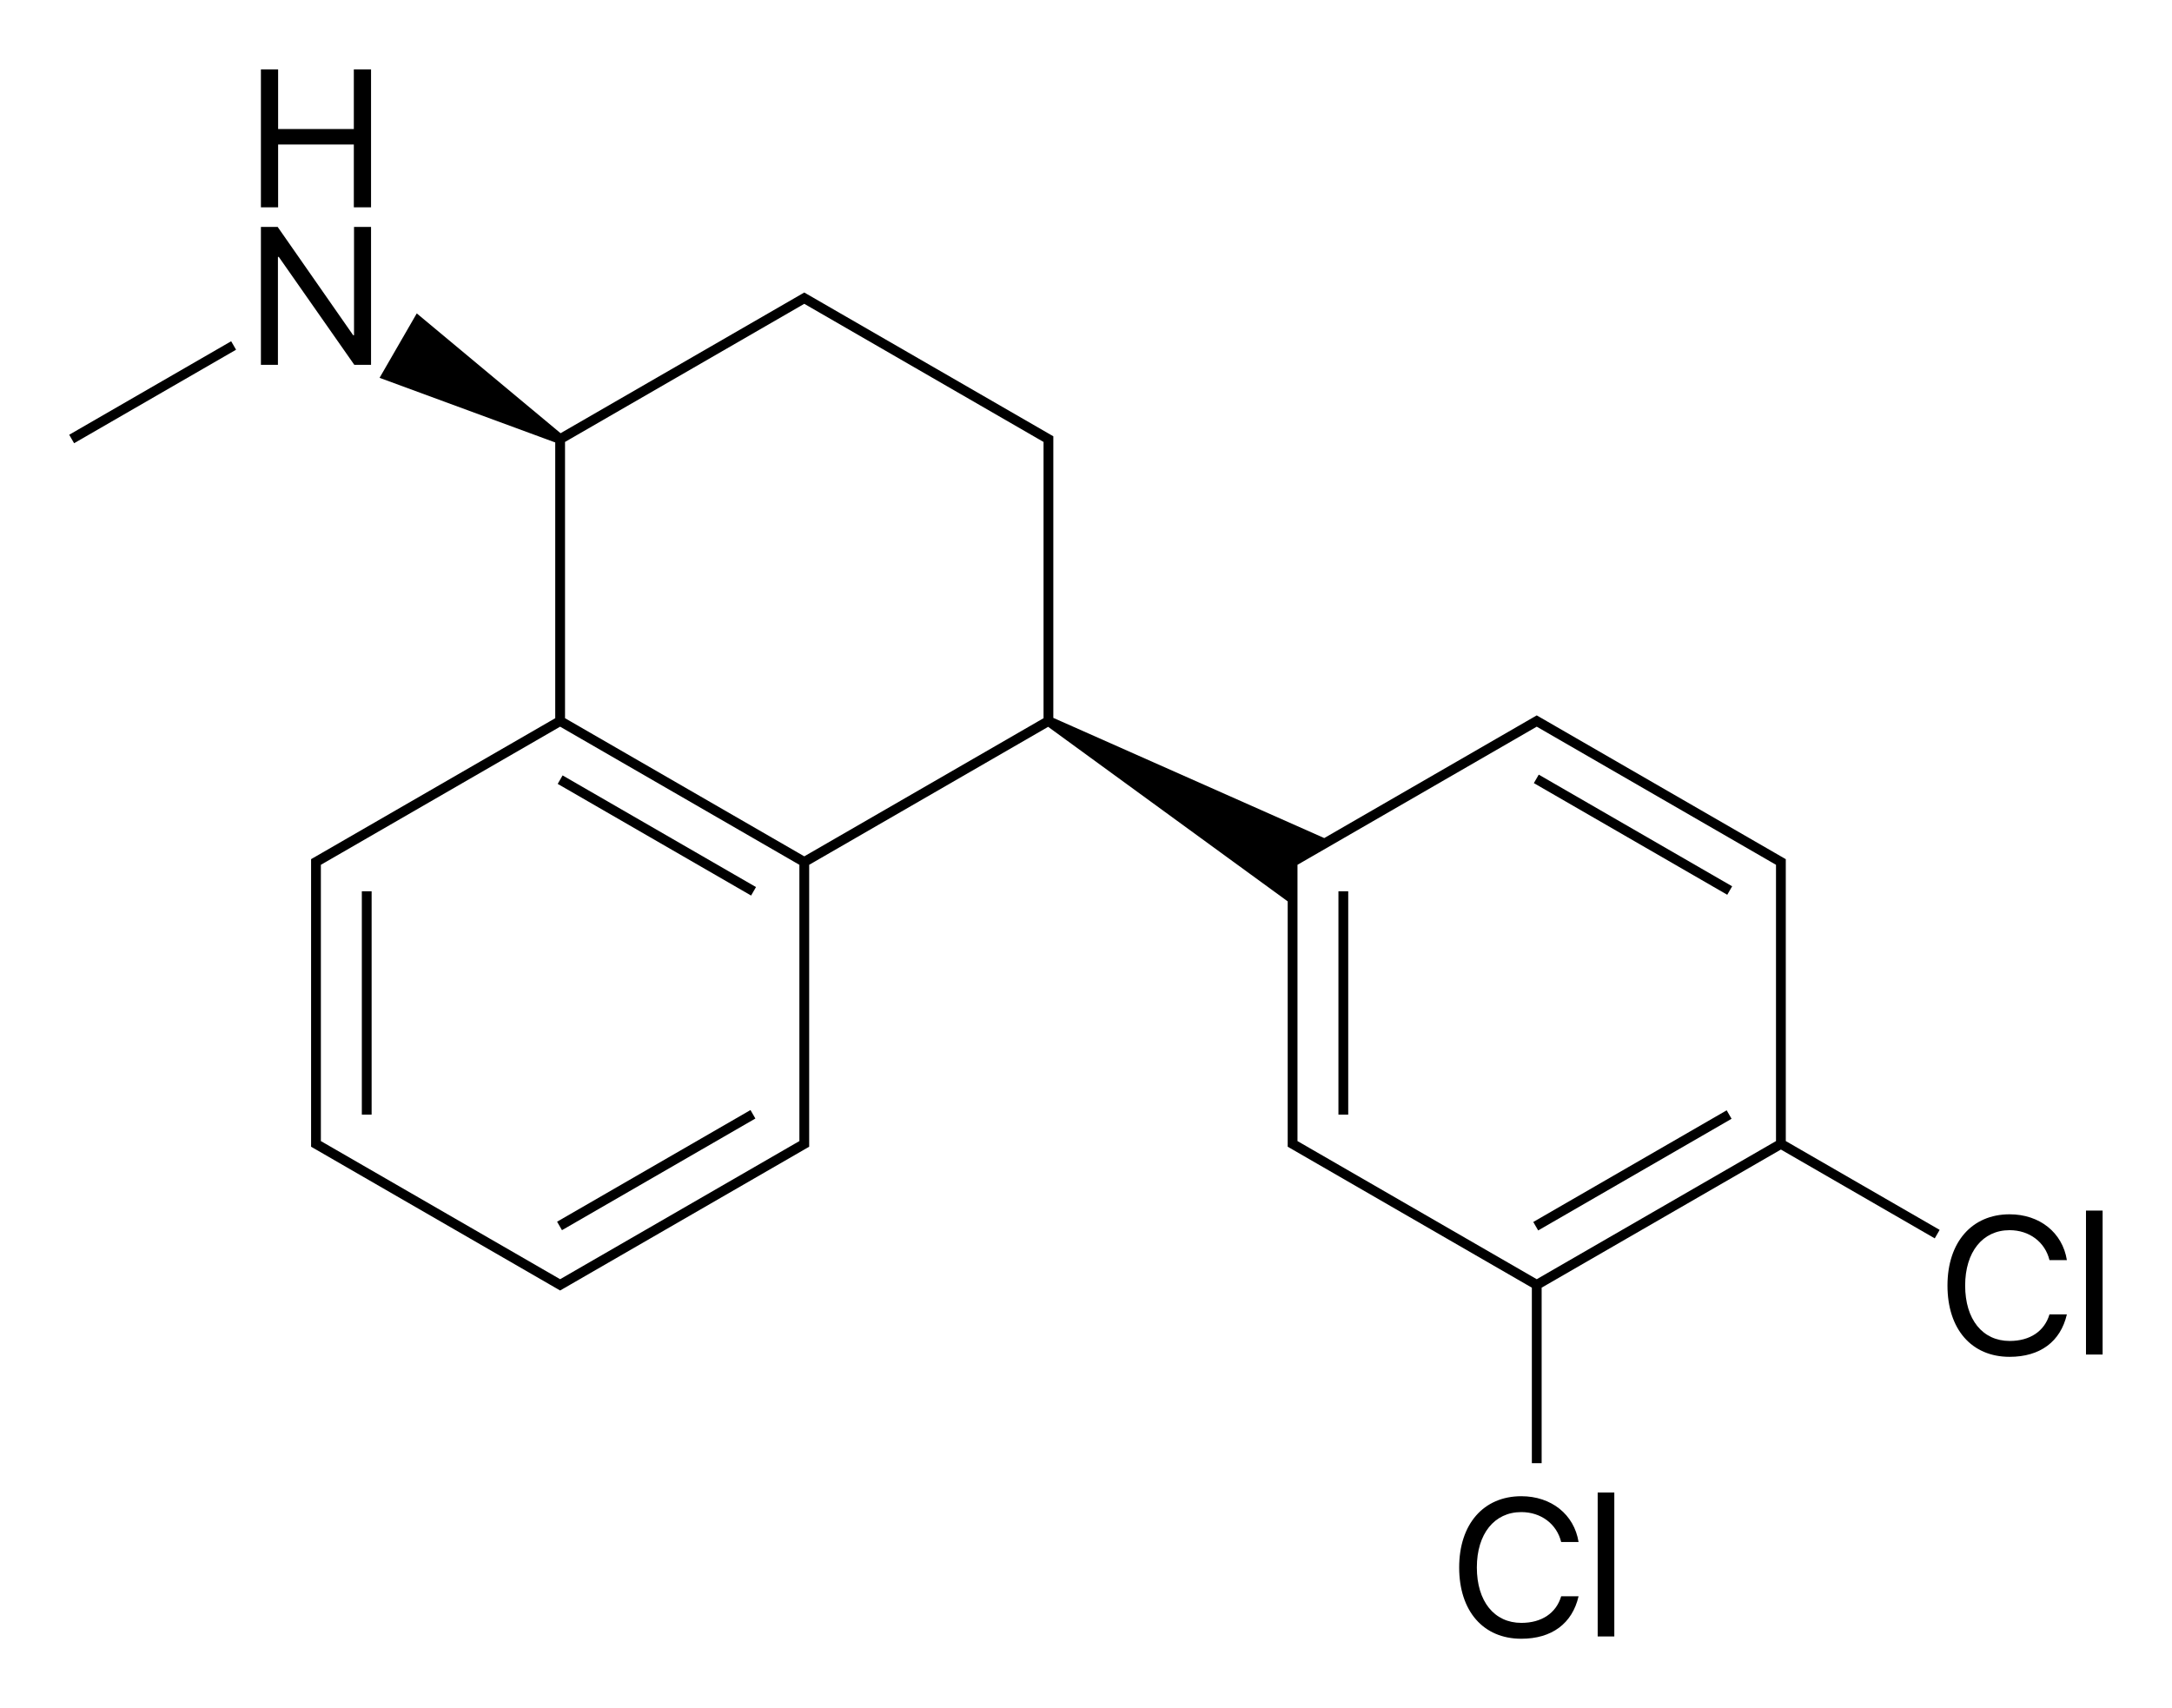 <?xml version="1.0" encoding="iso-8859-1"?>
<!-- Generator: Adobe Illustrator 19.1.0, SVG Export Plug-In . SVG Version: 6.00 Build 0)  -->
<svg version="1.1" id="&#x421;&#x43B;&#x43E;&#x439;_1"
	 xmlns="http://www.w3.org/2000/svg" xmlns:xlink="http://www.w3.org/1999/xlink" x="0px" y="0px" viewBox="0 0 443.764 349.002"
	 style="enable-background:new 0 0 443.764 349.002;" xml:space="preserve">
<g>
	<rect x="111.384" y="169.698" transform="matrix(-0.866 -0.5 0.5 -0.866 165.068 385.627)" width="45.628" height="2"/>
	<rect x="73.926" y="182.105" width="2" height="45.628"/>
	<rect x="133.198" y="216.326" transform="matrix(-0.5 -0.866 0.866 -0.5 -5.921 474.861)" width="2" height="45.628"/>
	<rect x="30.22" y="61.062" transform="matrix(-0.5 -0.866 0.866 -0.5 -22.63 147.261)" width="2" height="38.21"/>
	<rect x="273.458" y="182.105" width="2" height="45.628"/>
	<rect x="332.73" y="216.326" transform="matrix(-0.5 -0.866 0.866 -0.5 293.293 647.71)" width="2" height="45.628"/>
	<path d="M364.856,178.12v-2l0.001-0.577l-0.501-0.289l-1.732-1l0,0l-46.419-26.8l-1.732-1l-0.5-0.288l-0.5,0.288l-1.732,1
		l-41.182,23.777l-55.352-24.555V91.719v-2l0.001-0.577l-0.501-0.289l-49.883-28.8l-0.5-0.288l-0.5,0.288l-49.293,28.459
		L85.15,64.033l-7.6,13.164l35.891,13.205v54.918v1.423L65.79,174.253l0,0l-1.732,1l-0.5,0.287v0.579v2v53.6v2l-0.001,0.577
		l0.501,0.289l48.151,27.8l1.732,1l0.5,0.288l0.5-0.288l1.732-1l48.151-27.8l0.5-0.288v-0.579v-2v-53.6v-1.423l48.825-28.189
		l48.941,35.659v47.553v2l-0.001,0.577l0.501,0.289l49.383,28.511v1.423v34.431h2v-34.431v-1.423l1.232-0.711l47.651-27.511
		l31.434,18.148l0.999-1.733l-31.433-18.148V178.12z M163.324,178.12v53.6v1.423l-48.883,28.223l-48.883-28.223v-1.423v-53.6v-1.423
		l48.883-28.223l47.651,27.512l1.232,0.711V178.12z M213.207,91.719v55.023l-48.883,28.223l-1.232-0.712l0,0l-46.419-26.8
		l-1.232-0.711v-1.423V90.297l48.883-28.223l47.651,27.512l1.232,0.711V91.719z M362.856,178.12v55.022l-48.883,28.223
		l-48.883-28.223v-1.423v-55.023l48.883-28.223l48.883,28.223V178.12z"/>
	<rect x="332.731" y="147.884" transform="matrix(-0.5 0.866 -0.866 -0.5 648.331 -33.117)" width="2" height="45.628"/>
	<polygon points="75.808,74.542 75.808,46.359 72.331,46.359 72.331,68.488 72.155,68.488 56.726,46.359 53.308,46.359 
		53.308,74.542 56.784,74.542 56.784,52.492 56.96,52.492 72.39,74.542 	"/>
	<polygon points="56.823,29.527 72.292,29.527 72.292,42.359 75.808,42.359 75.808,14.175 72.292,14.175 72.292,26.363 
		56.823,26.363 56.823,14.175 53.308,14.175 53.308,42.359 56.823,42.359 	"/>
	<path d="M410.585,251.347c4.023,0,7.246,2.422,8.145,6.113h3.555c-0.898-5.625-5.566-9.356-11.699-9.356
		c-7.715,0-12.695,5.703-12.695,14.551c0,8.926,4.922,14.57,12.695,14.57c6.23,0,10.41-3.105,11.699-8.672h-3.555
		c-1.016,3.438-3.984,5.43-8.125,5.43c-5.566,0-9.102-4.414-9.102-11.328C401.503,255.801,405.077,251.347,410.585,251.347z"/>
	<rect x="426.19" y="247.344" width="3.398" height="29.414"/>
	<path d="M310.819,308.948c4.023,0,7.246,2.422,8.145,6.113h3.555c-0.898-5.625-5.566-9.356-11.699-9.356
		c-7.715,0-12.695,5.703-12.695,14.551c0,8.926,4.922,14.57,12.695,14.57c6.23,0,10.41-3.105,11.699-8.672h-3.555
		c-1.016,3.438-3.984,5.43-8.125,5.43c-5.566,0-9.102-4.414-9.102-11.328C301.737,313.401,305.311,308.948,310.819,308.948z"/>
	<rect x="326.424" y="304.943" width="3.398" height="29.414"/>
</g>
</svg>
